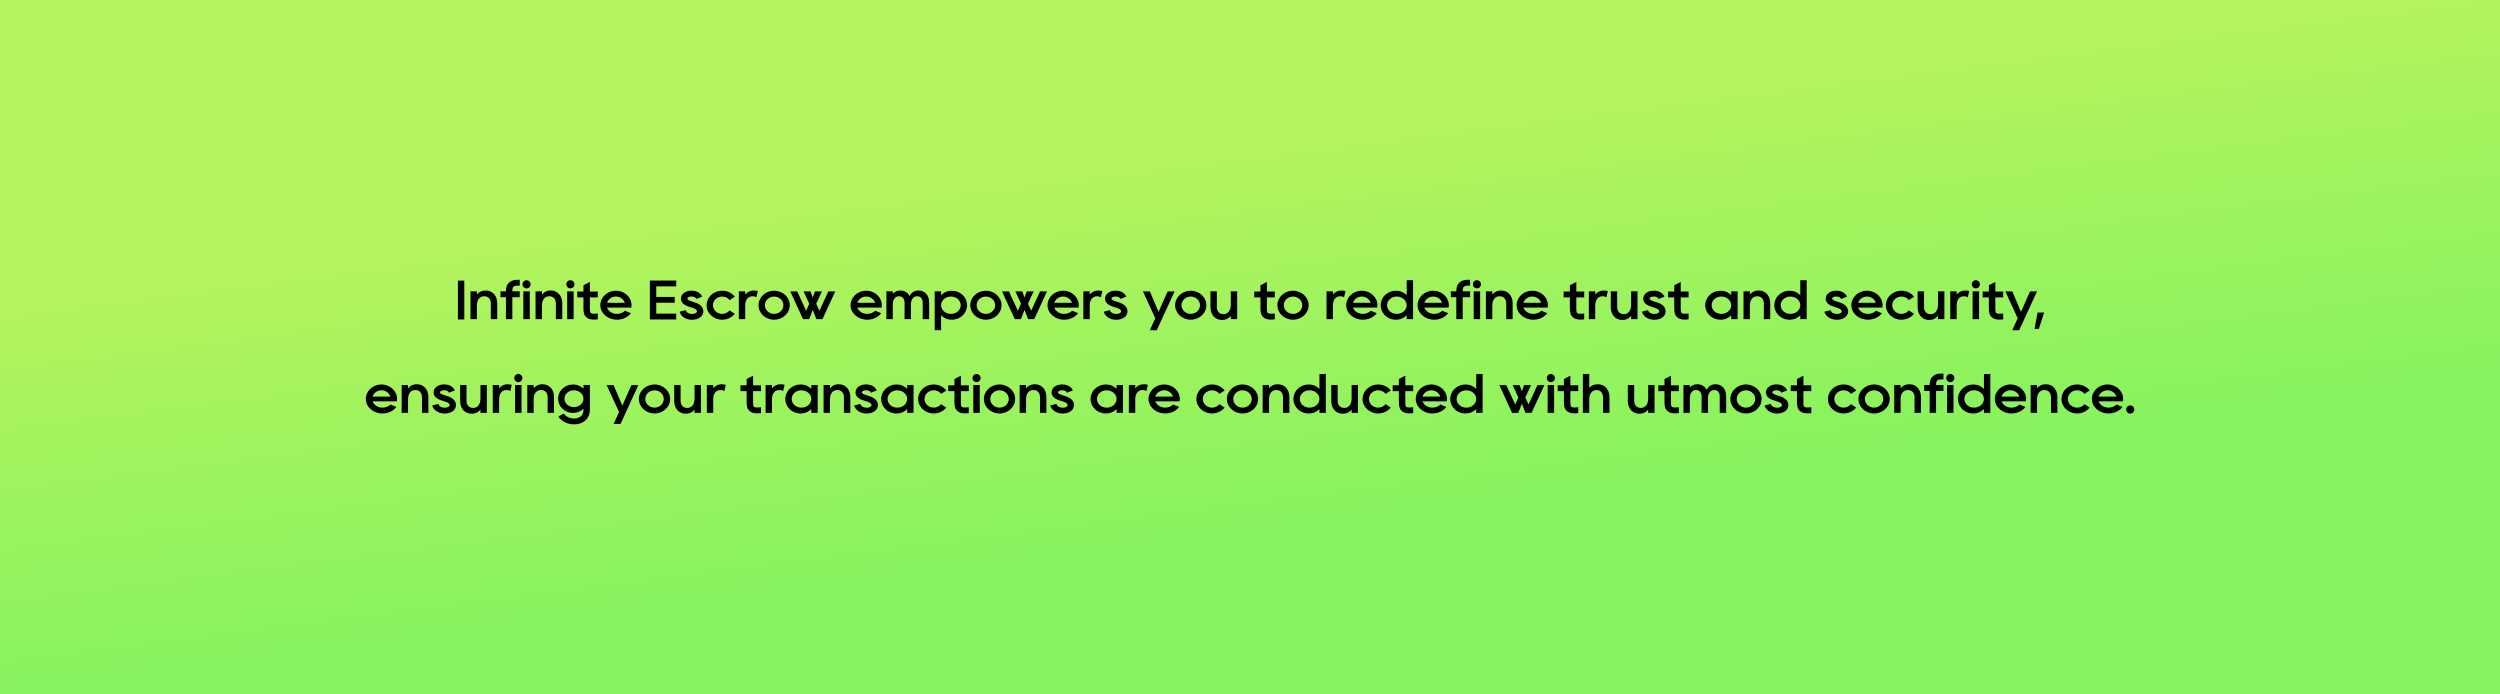 <svg width="1440" height="400" viewBox="0 0 1440 400" fill="none" xmlns="http://www.w3.org/2000/svg">
<rect width="1440" height="400" fill="url(#paint0_linear_1444_43498)"/>
<path d="M267.442 184H263.762V161.632H267.442V184ZM286.4 183.808H282.72V175.104V174.592C282.72 174.464 282.688 174.304 282.688 174.176C282.656 173.856 282.592 173.6 282.528 173.312C282.368 172.8 282.112 172.288 281.824 171.936C281.536 171.552 281.184 171.264 280.768 171.072C280.384 170.848 279.936 170.72 279.392 170.688C278.816 170.624 278.336 170.656 277.824 170.784C277.312 170.912 276.8 171.168 276.32 171.552C275.872 171.936 275.488 172.512 275.2 173.12C274.944 173.728 274.784 174.4 274.752 175.104C274.72 175.296 274.688 175.52 274.688 175.712V183.808H271.008V167.808H274.688V169.728C275.104 169.152 275.648 168.608 276.32 168.224C277.248 167.68 278.336 167.392 279.392 167.328C279.904 167.328 280.448 167.36 280.992 167.424C281.536 167.52 282.08 167.712 282.592 167.936C283.104 168.16 283.552 168.48 283.968 168.832C284.384 169.184 284.736 169.568 285.024 169.984C285.632 170.816 285.952 171.68 286.176 172.576C286.272 173.024 286.336 173.472 286.368 173.888C286.368 174.112 286.4 174.304 286.4 174.528V175.104V183.808ZM295.94 165.056C295.652 165.28 295.108 165.696 295.108 167.488V167.808H299.364V171.168H295.108V183.808H291.428V171.168H288.26V167.808H291.428V167.488C291.428 165.216 292.068 163.648 293.508 162.528C295.204 161.184 297.316 161.088 299.364 161.184V164.544C297.668 164.48 296.612 164.544 295.94 165.056ZM305.157 183.808H301.445V167.808H305.157V183.808ZM303.301 166.112C301.989 166.112 300.965 165.056 300.965 163.776C300.965 162.464 301.989 161.408 303.301 161.408C304.613 161.408 305.637 162.464 305.637 163.776C305.637 165.056 304.613 166.112 303.301 166.112ZM323.869 183.808H320.189V175.104V174.592C320.189 174.464 320.157 174.304 320.157 174.176C320.125 173.856 320.061 173.6 319.997 173.312C319.837 172.8 319.581 172.288 319.293 171.936C319.005 171.552 318.653 171.264 318.237 171.072C317.853 170.848 317.405 170.72 316.861 170.688C316.285 170.624 315.805 170.656 315.293 170.784C314.781 170.912 314.269 171.168 313.789 171.552C313.341 171.936 312.957 172.512 312.669 173.12C312.413 173.728 312.253 174.4 312.221 175.104C312.189 175.296 312.157 175.52 312.157 175.712V183.808H308.477V167.808H312.157V169.728C312.573 169.152 313.117 168.608 313.789 168.224C314.717 167.68 315.805 167.392 316.861 167.328C317.373 167.328 317.917 167.36 318.461 167.424C319.005 167.52 319.549 167.712 320.061 167.936C320.573 168.16 321.021 168.48 321.437 168.832C321.853 169.184 322.205 169.568 322.493 169.984C323.101 170.816 323.421 171.68 323.645 172.576C323.741 173.024 323.805 173.472 323.837 173.888C323.837 174.112 323.869 174.304 323.869 174.528V175.104V183.808ZM330.407 183.808H326.695V167.808H330.407V183.808ZM328.551 166.112C327.239 166.112 326.215 165.056 326.215 163.776C326.215 162.464 327.239 161.408 328.551 161.408C329.863 161.408 330.887 162.464 330.887 163.776C330.887 165.056 329.863 166.112 328.551 166.112ZM344.319 171.296H339.775V177.824C339.775 179.84 340.095 180.224 340.447 180.416C341.119 180.864 342.943 180.736 344.319 180.576V183.968C343.615 184.032 342.911 184.096 342.207 184.096C340.735 184.096 339.359 183.872 338.303 183.168C336.351 181.888 336.062 179.84 336.062 177.824V171.296H332.479V167.936H336.062V164.32L339.775 162.4V167.936H344.319V171.296ZM363.018 177.184H349.674C350.41 179.264 352.682 180.8 355.37 180.8C357.194 180.8 358.89 180.096 359.978 178.976L363.402 180.416C361.642 182.72 358.666 184.16 355.37 184.16C350.09 184.16 345.77 180.416 345.77 175.808C345.77 171.2 349.802 167.456 354.762 167.456C359.754 167.456 363.786 171.2 363.786 175.808C363.786 176.288 363.754 176.736 363.658 177.184H363.018ZM349.674 174.432H359.882C359.242 172.352 357.194 170.816 354.762 170.816C352.362 170.816 350.314 172.352 349.674 174.432ZM389.494 164.96H378.006V171.04H388.63V174.368H378.006V180.64H389.494V184H378.006H374.326V161.6H389.494V164.96ZM399.392 173.92C401.216 174.464 404.992 175.648 405.12 179.2C405.152 180.48 404.64 181.632 403.648 182.528C402.432 183.616 400.64 184.192 398.656 184.192C398.528 184.192 398.4 184.192 398.24 184.192C394.912 184.064 392.224 182.24 391.424 179.552L394.976 178.656C395.424 180.192 397.056 180.8 398.432 180.832C399.488 180.896 400.512 180.608 401.056 180.128C401.312 179.904 401.44 179.616 401.44 179.296C401.408 178.272 400.256 177.728 398.208 177.088C397.92 177.024 397.664 176.928 397.44 176.864C397.344 176.832 397.216 176.768 397.088 176.736C395.68 176.288 391.936 175.072 392.224 171.776C392.448 168.768 395.52 167.424 398.24 167.424C401.216 167.424 403.456 168.64 404.48 170.88L401.088 172.192C400.8 171.584 400.192 170.784 398.24 170.784C398.208 170.784 396 170.816 395.904 172.032C395.84 172.672 397.024 173.152 398.336 173.568C398.496 173.632 398.656 173.664 398.752 173.728C398.944 173.792 399.136 173.856 399.392 173.92ZM415.982 180.8C417.678 180.8 419.246 180.064 420.238 178.784L423.246 180.768C421.55 182.88 418.83 184.16 415.982 184.16C410.99 184.16 406.958 180.384 406.99 175.776C406.99 173.568 407.918 171.488 409.614 169.888C411.31 168.32 413.582 167.456 415.982 167.456C416.014 167.456 416.014 167.456 416.014 167.456C418.894 167.456 421.614 168.768 423.278 170.912L420.27 172.864C419.278 171.552 417.71 170.816 416.014 170.816H415.982C414.574 170.816 413.262 171.328 412.238 172.256C411.246 173.184 410.67 174.464 410.67 175.808C410.67 178.56 413.038 180.8 415.982 180.8ZM435.554 167.424C435.874 167.488 436.194 167.584 436.514 167.68L435.682 171.264C435.554 171.2 435.458 171.136 435.33 171.072C434.946 170.848 434.498 170.72 433.954 170.688C433.378 170.624 432.898 170.656 432.386 170.784C431.874 170.912 431.362 171.136 430.882 171.552C430.434 171.936 430.05 172.512 429.762 173.12C429.506 173.728 429.346 174.4 429.314 175.104C429.282 175.296 429.25 175.52 429.25 175.712V183.808H425.57V167.808H429.25V169.728C429.666 169.152 430.21 168.608 430.914 168.224C431.81 167.68 432.898 167.392 433.954 167.328C434.466 167.328 435.01 167.36 435.554 167.424ZM445.888 167.456C450.88 167.456 454.912 171.2 454.912 175.808C454.912 180.416 450.88 184.16 445.888 184.16C440.928 184.16 436.896 180.416 436.896 175.808C436.896 171.2 440.928 167.456 445.888 167.456ZM445.888 180.8C448.832 180.8 451.232 178.56 451.232 175.808C451.232 173.056 448.832 170.816 445.888 170.816C442.976 170.816 440.576 173.056 440.576 175.808C440.576 178.56 442.976 180.8 445.888 180.8ZM477.113 167.84H481.113L473.753 183.808H470.233L468.153 178.528L466.073 183.808H462.521L455.193 167.84H459.193L464.313 178.976L466.137 174.944L462.873 167.84H466.873L468.153 171.392L469.433 167.84H473.433L470.137 174.944L471.993 178.976L477.113 167.84ZM507.175 177.184H493.831C494.567 179.264 496.839 180.8 499.527 180.8C501.351 180.8 503.047 180.096 504.135 178.976L507.559 180.416C505.799 182.72 502.823 184.16 499.527 184.16C494.247 184.16 489.927 180.416 489.927 175.808C489.927 171.2 493.959 167.456 498.919 167.456C503.911 167.456 507.943 171.2 507.943 175.808C507.943 176.288 507.911 176.736 507.815 177.184H507.175ZM493.831 174.432H504.039C503.399 172.352 501.351 170.816 498.919 170.816C496.519 170.816 494.471 172.352 493.831 174.432ZM535.178 183.808H531.466V175.264V174.208C531.466 173.92 531.466 173.632 531.402 173.376C531.37 173.088 531.274 172.832 531.21 172.608C531.114 172.352 530.986 172.128 530.858 171.936C530.602 171.552 530.314 171.264 529.962 171.072C529.802 170.976 529.61 170.88 529.418 170.816C529.226 170.752 529.002 170.688 528.746 170.688C528.266 170.624 527.818 170.624 527.338 170.752C526.89 170.88 526.378 171.168 525.962 171.584C525.546 172.032 525.194 172.608 525.002 173.216C524.874 173.536 524.81 173.888 524.778 174.208C524.746 174.496 524.714 174.752 524.682 175.04V175.264L524.714 183.808H521.002L521.034 175.264V174.208C521.002 173.92 521.002 173.632 520.938 173.376C520.906 173.088 520.842 172.832 520.746 172.608C520.65 172.352 520.522 172.128 520.394 171.936C520.138 171.552 519.85 171.264 519.498 171.072C519.338 170.976 519.178 170.88 518.954 170.816C518.762 170.752 518.538 170.688 518.314 170.688C517.802 170.624 517.354 170.624 516.874 170.752C516.426 170.88 515.914 171.168 515.498 171.584C515.082 172.032 514.73 172.608 514.538 173.216C514.41 173.536 514.346 173.888 514.314 174.208C514.282 174.464 514.282 174.688 514.25 174.944V183.808H510.57V167.808H514.25V169.312C514.506 168.96 514.858 168.64 515.242 168.352C515.69 168.064 516.17 167.808 516.714 167.616C517.226 167.456 517.77 167.36 518.314 167.328C518.826 167.328 519.402 167.36 519.946 167.456C520.522 167.584 521.066 167.776 521.546 168.064C522.57 168.608 523.338 169.44 523.786 170.304C523.85 170.432 523.914 170.528 523.978 170.656C524.266 169.824 524.842 168.96 525.706 168.352C526.154 168.032 526.634 167.808 527.178 167.616C527.69 167.456 528.234 167.36 528.778 167.328C529.29 167.328 529.866 167.36 530.41 167.456C530.986 167.584 531.53 167.776 532.01 168.064C533.034 168.608 533.802 169.44 534.25 170.304C534.506 170.72 534.666 171.168 534.794 171.616C534.954 172.064 535.05 172.48 535.082 172.928C535.146 173.376 535.178 173.792 535.178 174.208V175.264V183.808ZM554.512 169.92C556.144 171.488 557.072 173.664 557.04 175.808C557.072 177.952 556.144 180.128 554.512 181.696C553.68 182.496 552.688 183.136 551.568 183.552C550.448 183.968 549.232 184.192 548.048 184.16C546.832 184.128 545.648 183.872 544.592 183.392C543.632 182.944 542.768 182.336 542.064 181.6V190.208H538.384V167.808H542.064V170.016C542.768 169.312 543.632 168.672 544.592 168.224C545.648 167.744 546.832 167.488 548.048 167.456C549.232 167.456 550.448 167.648 551.568 168.064C552.688 168.512 553.68 169.152 554.512 169.92ZM551.792 179.296C552.784 178.4 553.36 177.12 553.36 175.808C553.36 174.496 552.784 173.216 551.792 172.32C550.8 171.392 549.456 170.88 548.048 170.816C547.344 170.784 546.64 170.88 545.936 171.072C545.264 171.264 544.592 171.616 543.984 172.064C542.832 172.928 542.064 174.336 542.064 175.808C542.064 177.28 542.832 178.688 544.016 179.584C544.592 180.032 545.264 180.352 545.936 180.544C546.64 180.736 547.344 180.832 548.048 180.8C549.456 180.736 550.8 180.224 551.792 179.296ZM567.857 167.456C572.849 167.456 576.881 171.2 576.881 175.808C576.881 180.416 572.849 184.16 567.857 184.16C562.897 184.16 558.865 180.416 558.865 175.808C558.865 171.2 562.897 167.456 567.857 167.456ZM567.857 180.8C570.801 180.8 573.201 178.56 573.201 175.808C573.201 173.056 570.801 170.816 567.857 170.816C564.945 170.816 562.545 173.056 562.545 175.808C562.545 178.56 564.945 180.8 567.857 180.8ZM599.082 167.84H603.082L595.722 183.808H592.202L590.122 178.528L588.042 183.808H584.49L577.162 167.84H581.161L586.282 178.976L588.106 174.944L584.842 167.84H588.842L590.122 171.392L591.402 167.84H595.402L592.106 174.944L593.962 178.976L599.082 167.84ZM620.612 177.184H607.268C608.004 179.264 610.276 180.8 612.964 180.8C614.788 180.8 616.484 180.096 617.572 178.976L620.996 180.416C619.236 182.72 616.26 184.16 612.964 184.16C607.684 184.16 603.364 180.416 603.364 175.808C603.364 171.2 607.396 167.456 612.356 167.456C617.348 167.456 621.38 171.2 621.38 175.808C621.38 176.288 621.348 176.736 621.252 177.184H620.612ZM607.268 174.432H617.476C616.836 172.352 614.788 170.816 612.356 170.816C609.956 170.816 607.908 172.352 607.268 174.432ZM633.992 167.424C634.312 167.488 634.632 167.584 634.952 167.68L634.12 171.264C633.992 171.2 633.896 171.136 633.768 171.072C633.384 170.848 632.936 170.72 632.392 170.688C631.816 170.624 631.336 170.656 630.824 170.784C630.312 170.912 629.8 171.136 629.32 171.552C628.872 171.936 628.488 172.512 628.2 173.12C627.944 173.728 627.784 174.4 627.752 175.104C627.72 175.296 627.688 175.52 627.688 175.712V183.808H624.008V167.808H627.688V169.728C628.104 169.152 628.648 168.608 629.352 168.224C630.248 167.68 631.336 167.392 632.392 167.328C632.904 167.328 633.448 167.36 633.992 167.424ZM643.705 173.92C645.529 174.464 649.305 175.648 649.433 179.2C649.465 180.48 648.953 181.632 647.961 182.528C646.745 183.616 644.953 184.192 642.969 184.192C642.841 184.192 642.713 184.192 642.553 184.192C639.225 184.064 636.537 182.24 635.737 179.552L639.289 178.656C639.737 180.192 641.369 180.8 642.745 180.832C643.801 180.896 644.825 180.608 645.369 180.128C645.625 179.904 645.753 179.616 645.753 179.296C645.721 178.272 644.569 177.728 642.521 177.088C642.233 177.024 641.977 176.928 641.753 176.864C641.657 176.832 641.529 176.768 641.401 176.736C639.993 176.288 636.249 175.072 636.537 171.776C636.761 168.768 639.833 167.424 642.553 167.424C645.529 167.424 647.769 168.64 648.793 170.88L645.401 172.192C645.113 171.584 644.505 170.784 642.553 170.784C642.521 170.784 640.313 170.816 640.217 172.032C640.153 172.672 641.337 173.152 642.649 173.568C642.809 173.632 642.969 173.664 643.065 173.728C643.257 173.792 643.449 173.856 643.705 173.92ZM676.59 167.84L676.43 168.16L666.286 190.24H662.286L665.454 183.328L658.318 167.84H662.318L667.342 179.648L671.31 170.592L672.59 167.84H676.59ZM685.857 167.456C690.849 167.456 694.881 171.2 694.881 175.808C694.881 180.416 690.849 184.16 685.857 184.16C680.897 184.16 676.865 180.416 676.865 175.808C676.865 171.2 680.897 167.456 685.857 167.456ZM685.857 180.8C688.801 180.8 691.201 178.56 691.201 175.808C691.201 173.056 688.801 170.816 685.857 170.816C682.945 170.816 680.545 173.056 680.545 175.808C680.545 178.56 682.945 180.8 685.857 180.8ZM708.933 167.808H712.613V183.808H708.933V181.888C708.517 182.464 707.941 183.008 707.269 183.392C706.373 183.936 705.253 184.256 704.229 184.288C703.717 184.32 703.173 184.288 702.629 184.192C702.085 184.096 701.541 183.904 701.029 183.68C700.516 183.456 700.036 183.136 699.621 182.816C699.205 182.464 698.853 182.048 698.565 181.632C697.989 180.8 697.637 179.936 697.445 179.04C697.349 178.592 697.285 178.176 697.253 177.728C697.221 177.504 697.221 177.312 697.221 177.088V176.512V167.808H700.901V176.512V177.024C700.901 177.152 700.901 177.312 700.933 177.472C700.965 177.76 700.997 178.048 701.093 178.304C701.221 178.816 701.477 179.328 701.797 179.68C702.085 180.064 702.437 180.352 702.821 180.544C703.237 180.768 703.685 180.896 704.229 180.928C704.773 180.992 705.285 180.992 705.797 180.832C706.309 180.704 706.821 180.48 707.269 180.064C707.749 179.68 708.133 179.104 708.389 178.496C708.677 177.888 708.805 177.248 708.869 176.512C708.901 176.32 708.901 176.128 708.933 175.904V167.808ZM734.287 171.296H729.743V177.824C729.743 179.84 730.063 180.224 730.415 180.416C731.087 180.864 732.911 180.736 734.287 180.576V183.968C733.583 184.032 732.879 184.096 732.175 184.096C730.703 184.096 729.327 183.872 728.271 183.168C726.319 181.888 726.031 179.84 726.031 177.824V171.296H722.447V167.936H726.031V164.32L729.743 162.4V167.936H734.287V171.296ZM744.763 167.456C749.755 167.456 753.787 171.2 753.787 175.808C753.787 180.416 749.755 184.16 744.763 184.16C739.803 184.16 735.771 180.416 735.771 175.808C735.771 171.2 739.803 167.456 744.763 167.456ZM744.763 180.8C747.707 180.8 750.107 178.56 750.107 175.808C750.107 173.056 747.707 170.816 744.763 170.816C741.851 170.816 739.451 173.056 739.451 175.808C739.451 178.56 741.851 180.8 744.763 180.8ZM774.054 167.424C774.374 167.488 774.694 167.584 775.014 167.68L774.182 171.264C774.054 171.2 773.958 171.136 773.83 171.072C773.446 170.848 772.998 170.72 772.454 170.688C771.878 170.624 771.398 170.656 770.886 170.784C770.374 170.912 769.862 171.136 769.382 171.552C768.934 171.936 768.55 172.512 768.262 173.12C768.006 173.728 767.846 174.4 767.814 175.104C767.782 175.296 767.75 175.52 767.75 175.712V183.808H764.07V167.808H767.75V169.728C768.166 169.152 768.71 168.608 769.414 168.224C770.31 167.68 771.398 167.392 772.454 167.328C772.966 167.328 773.51 167.36 774.054 167.424ZM792.643 177.184H779.299C780.035 179.264 782.307 180.8 784.995 180.8C786.819 180.8 788.515 180.096 789.603 178.976L793.027 180.416C791.267 182.72 788.291 184.16 784.995 184.16C779.715 184.16 775.395 180.416 775.395 175.808C775.395 171.2 779.427 167.456 784.387 167.456C789.379 167.456 793.411 171.2 793.411 175.808C793.411 176.288 793.379 176.736 793.283 177.184H792.643ZM779.299 174.432H789.507C788.867 172.352 786.819 170.816 784.387 170.816C781.987 170.816 779.939 172.352 779.299 174.432ZM810.247 161.408H813.927V183.808H810.247V181.6C809.543 182.336 808.679 182.944 807.719 183.392C806.663 183.872 805.479 184.128 804.263 184.16C803.079 184.192 801.863 184 800.743 183.552C799.623 183.136 798.631 182.496 797.799 181.696C796.167 180.128 795.239 177.952 795.271 175.808C795.239 173.664 796.167 171.488 797.799 169.92C798.631 169.152 799.623 168.512 800.743 168.064C801.863 167.648 803.079 167.456 804.263 167.456C805.479 167.488 806.663 167.744 807.719 168.224C808.679 168.672 809.543 169.312 810.247 170.016V161.408ZM808.295 179.584C809.479 178.688 810.247 177.28 810.247 175.808C810.247 174.336 809.479 172.928 808.295 172.064C807.719 171.616 807.047 171.264 806.375 171.072C805.671 170.88 804.967 170.784 804.263 170.816C802.855 170.88 801.511 171.392 800.519 172.32C799.527 173.216 798.951 174.496 798.951 175.808C798.951 177.12 799.527 178.4 800.519 179.296C801.511 180.224 802.855 180.736 804.263 180.8C804.967 180.832 805.671 180.736 806.375 180.544C807.047 180.352 807.719 180.032 808.295 179.584ZM833.768 177.184H820.424C821.16 179.264 823.432 180.8 826.12 180.8C827.944 180.8 829.64 180.096 830.728 178.976L834.152 180.416C832.392 182.72 829.416 184.16 826.12 184.16C820.84 184.16 816.52 180.416 816.52 175.808C816.52 171.2 820.552 167.456 825.512 167.456C830.504 167.456 834.536 171.2 834.536 175.808C834.536 176.288 834.504 176.736 834.408 177.184H833.768ZM820.424 174.432H830.632C829.992 172.352 827.944 170.816 825.512 170.816C823.112 170.816 821.064 172.352 820.424 174.432ZM843.346 165.056C843.058 165.28 842.514 165.696 842.514 167.488V167.808H846.77V171.168H842.514V183.808H838.834V171.168H835.666V167.808H838.834V167.488C838.834 165.216 839.474 163.648 840.914 162.528C842.61 161.184 844.722 161.088 846.77 161.184V164.544C845.074 164.48 844.018 164.544 843.346 165.056ZM852.563 183.808H848.851V167.808H852.563V183.808ZM850.707 166.112C849.395 166.112 848.371 165.056 848.371 163.776C848.371 162.464 849.395 161.408 850.707 161.408C852.019 161.408 853.043 162.464 853.043 163.776C853.043 165.056 852.019 166.112 850.707 166.112ZM871.275 183.808H867.595V175.104V174.592C867.595 174.464 867.563 174.304 867.563 174.176C867.531 173.856 867.467 173.6 867.403 173.312C867.243 172.8 866.987 172.288 866.699 171.936C866.411 171.552 866.059 171.264 865.643 171.072C865.259 170.848 864.811 170.72 864.267 170.688C863.691 170.624 863.211 170.656 862.699 170.784C862.187 170.912 861.675 171.168 861.195 171.552C860.747 171.936 860.363 172.512 860.075 173.12C859.819 173.728 859.659 174.4 859.627 175.104C859.595 175.296 859.563 175.52 859.563 175.712V183.808H855.883V167.808H859.563V169.728C859.979 169.152 860.523 168.608 861.195 168.224C862.123 167.68 863.211 167.392 864.267 167.328C864.779 167.328 865.323 167.36 865.867 167.424C866.411 167.52 866.955 167.712 867.467 167.936C867.979 168.16 868.427 168.48 868.843 168.832C869.259 169.184 869.611 169.568 869.899 169.984C870.507 170.816 870.827 171.68 871.051 172.576C871.147 173.024 871.211 173.472 871.243 173.888C871.243 174.112 871.275 174.304 871.275 174.528V175.104V183.808ZM890.831 177.184H877.487C878.223 179.264 880.495 180.8 883.183 180.8C885.007 180.8 886.703 180.096 887.791 178.976L891.215 180.416C889.455 182.72 886.479 184.16 883.183 184.16C877.903 184.16 873.583 180.416 873.583 175.808C873.583 171.2 877.615 167.456 882.575 167.456C887.567 167.456 891.599 171.2 891.599 175.808C891.599 176.288 891.567 176.736 891.471 177.184H890.831ZM877.487 174.432H887.695C887.055 172.352 885.007 170.816 882.575 170.816C880.175 170.816 878.127 172.352 877.487 174.432ZM912.506 171.296H907.962V177.824C907.962 179.84 908.282 180.224 908.634 180.416C909.306 180.864 911.13 180.736 912.506 180.576V183.968C911.802 184.032 911.098 184.096 910.394 184.096C908.922 184.096 907.546 183.872 906.49 183.168C904.538 181.888 904.25 179.84 904.25 177.824V171.296H900.666V167.936H904.25V164.32L907.962 162.4V167.936H912.506V171.296ZM925.148 167.424C925.468 167.488 925.788 167.584 926.108 167.68L925.276 171.264C925.148 171.2 925.052 171.136 924.924 171.072C924.54 170.848 924.092 170.72 923.548 170.688C922.972 170.624 922.492 170.656 921.98 170.784C921.468 170.912 920.956 171.136 920.476 171.552C920.028 171.936 919.644 172.512 919.356 173.12C919.1 173.728 918.94 174.4 918.908 175.104C918.876 175.296 918.844 175.52 918.844 175.712V183.808H915.164V167.808H918.844V169.728C919.26 169.152 919.804 168.608 920.508 168.224C921.404 167.68 922.492 167.392 923.548 167.328C924.06 167.328 924.604 167.36 925.148 167.424ZM939.526 167.808H943.206V183.808H939.526V181.888C939.11 182.464 938.534 183.008 937.862 183.392C936.966 183.936 935.846 184.256 934.822 184.288C934.31 184.32 933.766 184.288 933.222 184.192C932.678 184.096 932.134 183.904 931.622 183.68C931.11 183.456 930.63 183.136 930.214 182.816C929.798 182.464 929.446 182.048 929.158 181.632C928.582 180.8 928.23 179.936 928.038 179.04C927.942 178.592 927.878 178.176 927.846 177.728C927.814 177.504 927.814 177.312 927.814 177.088V176.512V167.808H931.494V176.512V177.024C931.494 177.152 931.494 177.312 931.526 177.472C931.558 177.76 931.59 178.048 931.686 178.304C931.814 178.816 932.07 179.328 932.39 179.68C932.678 180.064 933.03 180.352 933.414 180.544C933.83 180.768 934.278 180.896 934.822 180.928C935.366 180.992 935.878 180.992 936.39 180.832C936.902 180.704 937.414 180.48 937.862 180.064C938.342 179.68 938.726 179.104 938.982 178.496C939.27 177.888 939.398 177.248 939.462 176.512C939.494 176.32 939.494 176.128 939.526 175.904V167.808ZM953.674 173.92C955.498 174.464 959.274 175.648 959.402 179.2C959.434 180.48 958.922 181.632 957.93 182.528C956.714 183.616 954.922 184.192 952.938 184.192C952.81 184.192 952.682 184.192 952.522 184.192C949.194 184.064 946.506 182.24 945.706 179.552L949.258 178.656C949.706 180.192 951.338 180.8 952.714 180.832C953.77 180.896 954.794 180.608 955.338 180.128C955.594 179.904 955.722 179.616 955.722 179.296C955.69 178.272 954.538 177.728 952.49 177.088C952.202 177.024 951.946 176.928 951.722 176.864C951.626 176.832 951.498 176.768 951.37 176.736C949.962 176.288 946.218 175.072 946.506 171.776C946.73 168.768 949.802 167.424 952.522 167.424C955.498 167.424 957.738 168.64 958.762 170.88L955.37 172.192C955.082 171.584 954.474 170.784 952.522 170.784C952.49 170.784 950.282 170.816 950.186 172.032C950.122 172.672 951.306 173.152 952.618 173.568C952.778 173.632 952.938 173.664 953.034 173.728C953.226 173.792 953.418 173.856 953.674 173.92ZM972.631 171.296H968.087V177.824C968.087 179.84 968.407 180.224 968.759 180.416C969.431 180.864 971.255 180.736 972.631 180.576V183.968C971.927 184.032 971.223 184.096 970.519 184.096C969.047 184.096 967.671 183.872 966.615 183.168C964.663 181.888 964.375 179.84 964.375 177.824V171.296H960.791V167.936H964.375V164.32L968.087 162.4V167.936H972.631V171.296ZM997.185 167.808H1000.86V183.808H997.185V181.6C996.481 182.336 995.617 182.944 994.657 183.392C993.601 183.872 992.417 184.128 991.201 184.16C990.017 184.192 988.801 183.968 987.681 183.552C986.561 183.136 985.569 182.496 984.737 181.696C983.105 180.128 982.177 177.952 982.209 175.808C982.177 173.664 983.105 171.488 984.737 169.92C985.569 169.152 986.561 168.512 987.681 168.064C988.801 167.648 990.017 167.456 991.201 167.456C992.417 167.488 993.601 167.744 994.657 168.224C995.617 168.672 996.481 169.312 997.185 170.016V167.808ZM995.233 179.584C996.417 178.688 997.185 177.28 997.185 175.808C997.185 174.336 996.417 172.928 995.233 172.064C994.657 171.616 993.985 171.264 993.313 171.072C992.609 170.88 991.905 170.784 991.201 170.816C989.793 170.88 988.449 171.392 987.457 172.32C986.465 173.216 985.889 174.496 985.889 175.808C985.889 177.12 986.465 178.4 987.457 179.296C988.449 180.224 989.793 180.736 991.201 180.8C991.905 180.832 992.609 180.736 993.313 180.544C993.985 180.352 994.657 180.032 995.233 179.584ZM1019.65 183.808H1015.97V175.104V174.592C1015.97 174.464 1015.94 174.304 1015.94 174.176C1015.91 173.856 1015.84 173.6 1015.78 173.312C1015.62 172.8 1015.36 172.288 1015.07 171.936C1014.79 171.552 1014.43 171.264 1014.02 171.072C1013.63 170.848 1013.19 170.72 1012.64 170.688C1012.07 170.624 1011.59 170.656 1011.07 170.784C1010.56 170.912 1010.05 171.168 1009.57 171.552C1009.12 171.936 1008.74 172.512 1008.45 173.12C1008.19 173.728 1008.03 174.4 1008 175.104C1007.97 175.296 1007.94 175.52 1007.94 175.712V183.808H1004.26V167.808H1007.94V169.728C1008.35 169.152 1008.9 168.608 1009.57 168.224C1010.5 167.68 1011.59 167.392 1012.64 167.328C1013.15 167.328 1013.7 167.36 1014.24 167.424C1014.79 167.52 1015.33 167.712 1015.84 167.936C1016.35 168.16 1016.8 168.48 1017.22 168.832C1017.63 169.184 1017.99 169.568 1018.27 169.984C1018.88 170.816 1019.2 171.68 1019.43 172.576C1019.52 173.024 1019.59 173.472 1019.62 173.888C1019.62 174.112 1019.65 174.304 1019.65 174.528V175.104V183.808ZM1036.97 161.408H1040.65V183.808H1036.97V181.6C1036.26 182.336 1035.4 182.944 1034.44 183.392C1033.38 183.872 1032.2 184.128 1030.98 184.16C1029.8 184.192 1028.58 184 1027.46 183.552C1026.34 183.136 1025.35 182.496 1024.52 181.696C1022.89 180.128 1021.96 177.952 1021.99 175.808C1021.96 173.664 1022.89 171.488 1024.52 169.92C1025.35 169.152 1026.34 168.512 1027.46 168.064C1028.58 167.648 1029.8 167.456 1030.98 167.456C1032.2 167.488 1033.38 167.744 1034.44 168.224C1035.4 168.672 1036.26 169.312 1036.97 170.016V161.408ZM1035.01 179.584C1036.2 178.688 1036.97 177.28 1036.97 175.808C1036.97 174.336 1036.2 172.928 1035.01 172.064C1034.44 171.616 1033.77 171.264 1033.09 171.072C1032.39 170.88 1031.69 170.784 1030.98 170.816C1029.57 170.88 1028.23 171.392 1027.24 172.32C1026.25 173.216 1025.67 174.496 1025.67 175.808C1025.67 177.12 1026.25 178.4 1027.24 179.296C1028.23 180.224 1029.57 180.736 1030.98 180.8C1031.69 180.832 1032.39 180.736 1033.09 180.544C1033.77 180.352 1034.44 180.032 1035.01 179.584ZM1058.8 173.92C1060.62 174.464 1064.4 175.648 1064.53 179.2C1064.56 180.48 1064.05 181.632 1063.05 182.528C1061.84 183.616 1060.05 184.192 1058.06 184.192C1057.93 184.192 1057.81 184.192 1057.65 184.192C1054.32 184.064 1051.63 182.24 1050.83 179.552L1054.38 178.656C1054.83 180.192 1056.46 180.8 1057.84 180.832C1058.89 180.896 1059.92 180.608 1060.46 180.128C1060.72 179.904 1060.85 179.616 1060.85 179.296C1060.81 178.272 1059.66 177.728 1057.61 177.088C1057.33 177.024 1057.07 176.928 1056.85 176.864C1056.75 176.832 1056.62 176.768 1056.49 176.736C1055.09 176.288 1051.34 175.072 1051.63 171.776C1051.85 168.768 1054.93 167.424 1057.65 167.424C1060.62 167.424 1062.86 168.64 1063.89 170.88L1060.49 172.192C1060.21 171.584 1059.6 170.784 1057.65 170.784C1057.61 170.784 1055.41 170.816 1055.31 172.032C1055.25 172.672 1056.43 173.152 1057.74 173.568C1057.9 173.632 1058.06 173.664 1058.16 173.728C1058.35 173.792 1058.54 173.856 1058.8 173.92ZM1083.61 177.184H1070.27C1071 179.264 1073.28 180.8 1075.96 180.8C1077.79 180.8 1079.48 180.096 1080.57 178.976L1084 180.416C1082.24 182.72 1079.26 184.16 1075.96 184.16C1070.68 184.16 1066.36 180.416 1066.36 175.808C1066.36 171.2 1070.4 167.456 1075.36 167.456C1080.35 167.456 1084.38 171.2 1084.38 175.808C1084.38 176.288 1084.35 176.736 1084.25 177.184H1083.61ZM1070.27 174.432H1080.48C1079.84 172.352 1077.79 170.816 1075.36 170.816C1072.96 170.816 1070.91 172.352 1070.27 174.432ZM1095.23 180.8C1096.93 180.8 1098.5 180.064 1099.49 178.784L1102.5 180.768C1100.8 182.88 1098.08 184.16 1095.23 184.16C1090.24 184.16 1086.21 180.384 1086.24 175.776C1086.24 173.568 1087.17 171.488 1088.86 169.888C1090.56 168.32 1092.83 167.456 1095.23 167.456C1095.26 167.456 1095.26 167.456 1095.26 167.456C1098.14 167.456 1100.86 168.768 1102.53 170.912L1099.52 172.864C1098.53 171.552 1096.96 170.816 1095.26 170.816H1095.23C1093.82 170.816 1092.51 171.328 1091.49 172.256C1090.5 173.184 1089.92 174.464 1089.92 175.808C1089.92 178.56 1092.29 180.8 1095.23 180.8ZM1116.28 167.808H1119.96V183.808H1116.28V181.888C1115.86 182.464 1115.28 183.008 1114.61 183.392C1113.72 183.936 1112.6 184.256 1111.57 184.288C1111.06 184.32 1110.52 184.288 1109.97 184.192C1109.43 184.096 1108.88 183.904 1108.37 183.68C1107.86 183.456 1107.38 183.136 1106.96 182.816C1106.55 182.464 1106.2 182.048 1105.91 181.632C1105.33 180.8 1104.98 179.936 1104.79 179.04C1104.69 178.592 1104.63 178.176 1104.6 177.728C1104.56 177.504 1104.56 177.312 1104.56 177.088V176.512V167.808H1108.24V176.512V177.024C1108.24 177.152 1108.24 177.312 1108.28 177.472C1108.31 177.76 1108.34 178.048 1108.44 178.304C1108.56 178.816 1108.82 179.328 1109.14 179.68C1109.43 180.064 1109.78 180.352 1110.16 180.544C1110.58 180.768 1111.03 180.896 1111.57 180.928C1112.12 180.992 1112.63 180.992 1113.14 180.832C1113.65 180.704 1114.16 180.48 1114.61 180.064C1115.09 179.68 1115.48 179.104 1115.73 178.496C1116.02 177.888 1116.15 177.248 1116.21 176.512C1116.24 176.32 1116.24 176.128 1116.28 175.904V167.808ZM1133.34 167.424C1133.66 167.488 1133.98 167.584 1134.3 167.68L1133.46 171.264C1133.34 171.2 1133.24 171.136 1133.11 171.072C1132.73 170.848 1132.28 170.72 1131.74 170.688C1131.16 170.624 1130.68 170.656 1130.17 170.784C1129.66 170.912 1129.14 171.136 1128.66 171.552C1128.22 171.936 1127.83 172.512 1127.54 173.12C1127.29 173.728 1127.13 174.4 1127.1 175.104C1127.06 175.296 1127.03 175.52 1127.03 175.712V183.808H1123.35V167.808H1127.03V169.728C1127.45 169.152 1127.99 168.608 1128.7 168.224C1129.59 167.68 1130.68 167.392 1131.74 167.328C1132.25 167.328 1132.79 167.36 1133.34 167.424ZM1139.94 183.808H1136.23V167.808H1139.94V183.808ZM1138.08 166.112C1136.77 166.112 1135.75 165.056 1135.75 163.776C1135.75 162.464 1136.77 161.408 1138.08 161.408C1139.39 161.408 1140.42 162.464 1140.42 163.776C1140.42 165.056 1139.39 166.112 1138.08 166.112ZM1153.85 171.296H1149.31V177.824C1149.31 179.84 1149.63 180.224 1149.98 180.416C1150.65 180.864 1152.47 180.736 1153.85 180.576V183.968C1153.15 184.032 1152.44 184.096 1151.74 184.096C1150.27 184.096 1148.89 183.872 1147.83 183.168C1145.88 181.888 1145.59 179.84 1145.59 177.824V171.296H1142.01V167.936H1145.59V164.32L1149.31 162.4V167.936H1153.85V171.296ZM1173.34 167.84L1173.18 168.16L1163.04 190.24H1159.04L1162.2 183.328L1155.07 167.84H1159.07L1164.09 179.648L1168.06 170.592L1169.34 167.84H1173.34ZM1173.66 180.032H1177.4L1174.4 189.44H1171.87L1173.66 180.032ZM227.956 231.184H214.612C215.348 233.264 217.62 234.8 220.308 234.8C222.132 234.8 223.828 234.096 224.916 232.976L228.34 234.416C226.58 236.72 223.604 238.16 220.308 238.16C215.028 238.16 210.708 234.416 210.708 229.808C210.708 225.2 214.74 221.456 219.7 221.456C224.692 221.456 228.724 225.2 228.724 229.808C228.724 230.288 228.692 230.736 228.596 231.184H227.956ZM214.612 228.432H224.82C224.18 226.352 222.132 224.816 219.7 224.816C217.3 224.816 215.252 226.352 214.612 228.432ZM246.744 237.808H243.064V229.104V228.592C243.064 228.464 243.032 228.304 243.032 228.176C243 227.856 242.936 227.6 242.872 227.312C242.712 226.8 242.456 226.288 242.168 225.936C241.88 225.552 241.528 225.264 241.112 225.072C240.728 224.848 240.28 224.72 239.736 224.688C239.16 224.624 238.68 224.656 238.168 224.784C237.656 224.912 237.144 225.168 236.664 225.552C236.216 225.936 235.832 226.512 235.544 227.12C235.288 227.728 235.128 228.4 235.096 229.104C235.064 229.296 235.032 229.52 235.032 229.712V237.808H231.352V221.808H235.032V223.728C235.448 223.152 235.992 222.608 236.664 222.224C237.592 221.68 238.68 221.392 239.736 221.328C240.248 221.328 240.792 221.36 241.336 221.424C241.88 221.52 242.424 221.712 242.936 221.936C243.448 222.16 243.896 222.48 244.312 222.832C244.728 223.184 245.08 223.568 245.368 223.984C245.976 224.816 246.296 225.68 246.52 226.576C246.616 227.024 246.68 227.472 246.712 227.888C246.712 228.112 246.744 228.304 246.744 228.528V229.104V237.808ZM256.924 227.92C258.748 228.464 262.524 229.648 262.652 233.2C262.684 234.48 262.172 235.632 261.18 236.528C259.964 237.616 258.172 238.192 256.188 238.192C256.06 238.192 255.932 238.192 255.772 238.192C252.444 238.064 249.756 236.24 248.956 233.552L252.508 232.656C252.956 234.192 254.588 234.8 255.964 234.832C257.02 234.896 258.044 234.608 258.588 234.128C258.844 233.904 258.972 233.616 258.972 233.296C258.94 232.272 257.788 231.728 255.74 231.088C255.452 231.024 255.196 230.928 254.972 230.864C254.876 230.832 254.748 230.768 254.62 230.736C253.212 230.288 249.468 229.072 249.756 225.776C249.98 222.768 253.052 221.424 255.772 221.424C258.748 221.424 260.988 222.64 262.012 224.88L258.62 226.192C258.332 225.584 257.724 224.784 255.772 224.784C255.74 224.784 253.532 224.816 253.436 226.032C253.372 226.672 254.556 227.152 255.868 227.568C256.028 227.632 256.188 227.664 256.284 227.728C256.476 227.792 256.668 227.856 256.924 227.92ZM276.745 221.808H280.425V237.808H276.745V235.888C276.329 236.464 275.753 237.008 275.081 237.392C274.185 237.936 273.065 238.256 272.041 238.288C271.529 238.32 270.985 238.288 270.441 238.192C269.897 238.096 269.353 237.904 268.841 237.68C268.329 237.456 267.849 237.136 267.433 236.816C267.017 236.464 266.665 236.048 266.377 235.632C265.801 234.8 265.449 233.936 265.257 233.04C265.161 232.592 265.097 232.176 265.065 231.728C265.033 231.504 265.033 231.312 265.033 231.088V230.512V221.808H268.713V230.512V231.024C268.713 231.152 268.713 231.312 268.745 231.472C268.777 231.76 268.809 232.048 268.905 232.304C269.033 232.816 269.289 233.328 269.609 233.68C269.897 234.064 270.249 234.352 270.633 234.544C271.049 234.768 271.497 234.896 272.041 234.928C272.585 234.992 273.097 234.992 273.609 234.832C274.121 234.704 274.633 234.48 275.081 234.064C275.561 233.68 275.945 233.104 276.201 232.496C276.489 231.888 276.617 231.248 276.681 230.512C276.713 230.32 276.713 230.128 276.745 229.904V221.808ZM293.804 221.424C294.124 221.488 294.444 221.584 294.764 221.68L293.932 225.264C293.804 225.2 293.708 225.136 293.58 225.072C293.196 224.848 292.748 224.72 292.204 224.688C291.628 224.624 291.148 224.656 290.636 224.784C290.124 224.912 289.612 225.136 289.132 225.552C288.684 225.936 288.3 226.512 288.012 227.12C287.756 227.728 287.596 228.4 287.564 229.104C287.532 229.296 287.5 229.52 287.5 229.712V237.808H283.82V221.808H287.5V223.728C287.916 223.152 288.46 222.608 289.164 222.224C290.06 221.68 291.148 221.392 292.204 221.328C292.716 221.328 293.26 221.36 293.804 221.424ZM300.407 237.808H296.695V221.808H300.407V237.808ZM298.551 220.112C297.239 220.112 296.215 219.056 296.215 217.776C296.215 216.464 297.239 215.408 298.551 215.408C299.863 215.408 300.887 216.464 300.887 217.776C300.887 219.056 299.863 220.112 298.551 220.112ZM319.119 237.808H315.439V229.104V228.592C315.439 228.464 315.407 228.304 315.407 228.176C315.375 227.856 315.311 227.6 315.247 227.312C315.087 226.8 314.831 226.288 314.543 225.936C314.255 225.552 313.903 225.264 313.487 225.072C313.103 224.848 312.655 224.72 312.111 224.688C311.535 224.624 311.055 224.656 310.543 224.784C310.031 224.912 309.519 225.168 309.039 225.552C308.591 225.936 308.207 226.512 307.919 227.12C307.663 227.728 307.503 228.4 307.471 229.104C307.439 229.296 307.407 229.52 307.407 229.712V237.808H303.727V221.808H307.407V223.728C307.823 223.152 308.367 222.608 309.039 222.224C309.967 221.68 311.055 221.392 312.111 221.328C312.623 221.328 313.167 221.36 313.711 221.424C314.255 221.52 314.799 221.712 315.311 221.936C315.823 222.16 316.271 222.48 316.687 222.832C317.103 223.184 317.455 223.568 317.743 223.984C318.351 224.816 318.671 225.68 318.895 226.576C318.991 227.024 319.055 227.472 319.087 227.888C319.087 228.112 319.119 228.304 319.119 228.528V229.104V237.808ZM336.083 221.808H339.795V235.76C339.795 240.4 337.139 243.536 332.499 244.304C331.859 244.4 331.219 244.432 330.611 244.432C326.931 244.432 323.379 242.704 321.555 239.888L324.755 238.192C326.067 240.272 329.075 241.456 331.827 240.976C334.675 240.528 336.083 238.768 336.083 235.76V235.376C335.411 236.08 334.611 236.656 333.651 237.072C332.627 237.552 331.475 237.808 330.291 237.84C329.107 237.872 327.923 237.68 326.835 237.264C325.747 236.816 324.755 236.208 323.955 235.44C322.323 233.872 321.427 231.76 321.459 229.648C321.427 227.536 322.323 225.424 323.955 223.888C324.755 223.12 325.747 222.48 326.835 222.064C327.923 221.648 329.107 221.456 330.291 221.456C331.443 221.488 332.627 221.744 333.651 222.224C334.611 222.64 335.411 223.248 336.083 223.92V221.808ZM334.195 233.296C335.347 232.432 336.083 231.088 336.083 229.648C336.083 228.24 335.347 226.864 334.195 226C333.651 225.552 332.979 225.264 332.307 225.072C331.667 224.88 330.963 224.784 330.291 224.816C328.915 224.88 327.635 225.36 326.675 226.256C325.683 227.152 325.139 228.368 325.139 229.648C325.139 230.928 325.715 232.144 326.675 233.04C327.635 233.936 328.915 234.416 330.291 234.48C330.963 234.512 331.667 234.416 332.307 234.224C332.979 234.032 333.651 233.744 334.195 233.296ZM367.715 221.84L367.555 222.16L357.411 244.24H353.411L356.579 237.328L349.443 221.84H353.443L358.467 233.648L362.435 224.592L363.715 221.84H367.715ZM376.982 221.456C381.974 221.456 386.006 225.2 386.006 229.808C386.006 234.416 381.974 238.16 376.982 238.16C372.022 238.16 367.99 234.416 367.99 229.808C367.99 225.2 372.022 221.456 376.982 221.456ZM376.982 234.8C379.926 234.8 382.326 232.56 382.326 229.808C382.326 227.056 379.926 224.816 376.982 224.816C374.07 224.816 371.67 227.056 371.67 229.808C371.67 232.56 374.07 234.8 376.982 234.8ZM400.058 221.808H403.738V237.808H400.058V235.888C399.642 236.464 399.066 237.008 398.394 237.392C397.498 237.936 396.378 238.256 395.354 238.288C394.842 238.32 394.298 238.288 393.754 238.192C393.21 238.096 392.666 237.904 392.154 237.68C391.641 237.456 391.161 237.136 390.746 236.816C390.33 236.464 389.978 236.048 389.69 235.632C389.114 234.8 388.762 233.936 388.57 233.04C388.474 232.592 388.41 232.176 388.378 231.728C388.346 231.504 388.346 231.312 388.346 231.088V230.512V221.808H392.026V230.512V231.024C392.026 231.152 392.026 231.312 392.058 231.472C392.09 231.76 392.122 232.048 392.218 232.304C392.346 232.816 392.602 233.328 392.922 233.68C393.21 234.064 393.562 234.352 393.946 234.544C394.362 234.768 394.81 234.896 395.354 234.928C395.898 234.992 396.41 234.992 396.922 234.832C397.434 234.704 397.946 234.48 398.394 234.064C398.874 233.68 399.258 233.104 399.514 232.496C399.802 231.888 399.93 231.248 399.994 230.512C400.026 230.32 400.026 230.128 400.058 229.904V221.808ZM417.117 221.424C417.437 221.488 417.757 221.584 418.077 221.68L417.245 225.264C417.117 225.2 417.021 225.136 416.893 225.072C416.509 224.848 416.061 224.72 415.517 224.688C414.941 224.624 414.461 224.656 413.949 224.784C413.437 224.912 412.925 225.136 412.445 225.552C411.997 225.936 411.613 226.512 411.325 227.12C411.069 227.728 410.909 228.4 410.877 229.104C410.845 229.296 410.813 229.52 410.813 229.712V237.808H407.133V221.808H410.813V223.728C411.229 223.152 411.773 222.608 412.477 222.224C413.373 221.68 414.461 221.392 415.517 221.328C416.029 221.328 416.573 221.36 417.117 221.424ZM438.319 225.296H433.775V231.824C433.775 233.84 434.095 234.224 434.447 234.416C435.119 234.864 436.943 234.736 438.319 234.576V237.968C437.615 238.032 436.911 238.096 436.207 238.096C434.735 238.096 433.359 237.872 432.303 237.168C430.351 235.888 430.062 233.84 430.062 231.824V225.296H426.479V221.936H430.062V218.32L433.775 216.4V221.936H438.319V225.296ZM450.961 221.424C451.281 221.488 451.601 221.584 451.921 221.68L451.089 225.264C450.961 225.2 450.865 225.136 450.737 225.072C450.353 224.848 449.905 224.72 449.361 224.688C448.785 224.624 448.305 224.656 447.793 224.784C447.281 224.912 446.769 225.136 446.289 225.552C445.841 225.936 445.457 226.512 445.169 227.12C444.913 227.728 444.753 228.4 444.721 229.104C444.689 229.296 444.657 229.52 444.657 229.712V237.808H440.977V221.808H444.657V223.728C445.073 223.152 445.617 222.608 446.321 222.224C447.217 221.68 448.305 221.392 449.361 221.328C449.873 221.328 450.417 221.36 450.961 221.424ZM467.31 221.808H470.99V237.808H467.31V235.6C466.606 236.336 465.742 236.944 464.782 237.392C463.726 237.872 462.542 238.128 461.326 238.16C460.142 238.192 458.926 237.968 457.806 237.552C456.686 237.136 455.694 236.496 454.862 235.696C453.23 234.128 452.302 231.952 452.334 229.808C452.302 227.664 453.23 225.488 454.862 223.92C455.694 223.152 456.686 222.512 457.806 222.064C458.926 221.648 460.142 221.456 461.326 221.456C462.542 221.488 463.726 221.744 464.782 222.224C465.742 222.672 466.606 223.312 467.31 224.016V221.808ZM465.358 233.584C466.542 232.688 467.31 231.28 467.31 229.808C467.31 228.336 466.542 226.928 465.358 226.064C464.782 225.616 464.11 225.264 463.438 225.072C462.734 224.88 462.03 224.784 461.326 224.816C459.918 224.88 458.574 225.392 457.582 226.32C456.59 227.216 456.014 228.496 456.014 229.808C456.014 231.12 456.59 232.4 457.582 233.296C458.574 234.224 459.918 234.736 461.326 234.8C462.03 234.832 462.734 234.736 463.438 234.544C464.11 234.352 464.782 234.032 465.358 233.584ZM489.775 237.808H486.095V229.104V228.592C486.095 228.464 486.063 228.304 486.063 228.176C486.031 227.856 485.967 227.6 485.903 227.312C485.743 226.8 485.487 226.288 485.199 225.936C484.911 225.552 484.559 225.264 484.143 225.072C483.759 224.848 483.311 224.72 482.767 224.688C482.191 224.624 481.711 224.656 481.199 224.784C480.687 224.912 480.175 225.168 479.695 225.552C479.247 225.936 478.863 226.512 478.575 227.12C478.319 227.728 478.159 228.4 478.127 229.104C478.095 229.296 478.063 229.52 478.063 229.712V237.808H474.383V221.808H478.063V223.728C478.479 223.152 479.023 222.608 479.695 222.224C480.623 221.68 481.711 221.392 482.767 221.328C483.279 221.328 483.823 221.36 484.367 221.424C484.911 221.52 485.455 221.712 485.967 221.936C486.479 222.16 486.927 222.48 487.343 222.832C487.759 223.184 488.111 223.568 488.399 223.984C489.007 224.816 489.327 225.68 489.551 226.576C489.647 227.024 489.711 227.472 489.743 227.888C489.743 228.112 489.775 228.304 489.775 228.528V229.104V237.808ZM499.955 227.92C501.779 228.464 505.555 229.648 505.683 233.2C505.715 234.48 505.203 235.632 504.211 236.528C502.995 237.616 501.203 238.192 499.219 238.192C499.091 238.192 498.963 238.192 498.803 238.192C495.475 238.064 492.787 236.24 491.987 233.552L495.539 232.656C495.987 234.192 497.619 234.8 498.995 234.832C500.051 234.896 501.075 234.608 501.619 234.128C501.875 233.904 502.003 233.616 502.003 233.296C501.971 232.272 500.819 231.728 498.771 231.088C498.483 231.024 498.227 230.928 498.003 230.864C497.907 230.832 497.779 230.768 497.651 230.736C496.243 230.288 492.499 229.072 492.787 225.776C493.011 222.768 496.083 221.424 498.803 221.424C501.779 221.424 504.019 222.64 505.043 224.88L501.651 226.192C501.363 225.584 500.755 224.784 498.803 224.784C498.771 224.784 496.563 224.816 496.467 226.032C496.403 226.672 497.587 227.152 498.899 227.568C499.059 227.632 499.219 227.664 499.315 227.728C499.507 227.792 499.699 227.856 499.955 227.92ZM522.528 221.808H526.208V237.808H522.528V235.6C521.824 236.336 520.96 236.944 520 237.392C518.944 237.872 517.76 238.128 516.544 238.16C515.36 238.192 514.144 237.968 513.024 237.552C511.904 237.136 510.912 236.496 510.08 235.696C508.448 234.128 507.52 231.952 507.552 229.808C507.52 227.664 508.448 225.488 510.08 223.92C510.912 223.152 511.904 222.512 513.024 222.064C514.144 221.648 515.36 221.456 516.544 221.456C517.76 221.488 518.944 221.744 520 222.224C520.96 222.672 521.824 223.312 522.528 224.016V221.808ZM520.576 233.584C521.76 232.688 522.528 231.28 522.528 229.808C522.528 228.336 521.76 226.928 520.576 226.064C520 225.616 519.328 225.264 518.656 225.072C517.952 224.88 517.248 224.784 516.544 224.816C515.136 224.88 513.792 225.392 512.8 226.32C511.808 227.216 511.232 228.496 511.232 229.808C511.232 231.12 511.808 232.4 512.8 233.296C513.792 234.224 515.136 234.736 516.544 234.8C517.248 234.832 517.952 234.736 518.656 234.544C519.328 234.352 520 234.032 520.576 233.584ZM537.826 234.8C539.522 234.8 541.09 234.064 542.082 232.784L545.09 234.768C543.394 236.88 540.674 238.16 537.826 238.16C532.834 238.16 528.802 234.384 528.834 229.776C528.834 227.568 529.762 225.488 531.458 223.888C533.154 222.32 535.426 221.456 537.826 221.456C537.858 221.456 537.858 221.456 537.858 221.456C540.738 221.456 543.458 222.768 545.122 224.912L542.114 226.864C541.122 225.552 539.554 224.816 537.858 224.816H537.826C536.418 224.816 535.106 225.328 534.082 226.256C533.09 227.184 532.514 228.464 532.514 229.808C532.514 232.56 534.882 234.8 537.826 234.8ZM558.006 225.296H553.462V231.824C553.462 233.84 553.782 234.224 554.134 234.416C554.806 234.864 556.63 234.736 558.006 234.576V237.968C557.302 238.032 556.598 238.096 555.894 238.096C554.422 238.096 553.046 237.872 551.99 237.168C550.038 235.888 549.75 233.84 549.75 231.824V225.296H546.166V221.936H549.75V218.32L553.462 216.4V221.936H558.006V225.296ZM564.344 237.808H560.632V221.808H564.344V237.808ZM562.488 220.112C561.176 220.112 560.152 219.056 560.152 217.776C560.152 216.464 561.176 215.408 562.488 215.408C563.8 215.408 564.824 216.464 564.824 217.776C564.824 219.056 563.8 220.112 562.488 220.112ZM575.701 221.456C580.693 221.456 584.725 225.2 584.725 229.808C584.725 234.416 580.693 238.16 575.701 238.16C570.741 238.16 566.709 234.416 566.709 229.808C566.709 225.2 570.741 221.456 575.701 221.456ZM575.701 234.8C578.645 234.8 581.045 232.56 581.045 229.808C581.045 227.056 578.645 224.816 575.701 224.816C572.789 224.816 570.389 227.056 570.389 229.808C570.389 232.56 572.789 234.8 575.701 234.8ZM602.712 237.808H599.032V229.104V228.592C599.032 228.464 599 228.304 599 228.176C598.968 227.856 598.904 227.6 598.84 227.312C598.68 226.8 598.424 226.288 598.136 225.936C597.848 225.552 597.496 225.264 597.08 225.072C596.696 224.848 596.248 224.72 595.704 224.688C595.128 224.624 594.648 224.656 594.136 224.784C593.624 224.912 593.112 225.168 592.632 225.552C592.184 225.936 591.8 226.512 591.512 227.12C591.256 227.728 591.096 228.4 591.064 229.104C591.032 229.296 591 229.52 591 229.712V237.808H587.32V221.808H591V223.728C591.416 223.152 591.96 222.608 592.632 222.224C593.56 221.68 594.648 221.392 595.704 221.328C596.216 221.328 596.76 221.36 597.304 221.424C597.848 221.52 598.392 221.712 598.904 221.936C599.416 222.16 599.864 222.48 600.28 222.832C600.696 223.184 601.048 223.568 601.336 223.984C601.944 224.816 602.264 225.68 602.488 226.576C602.584 227.024 602.648 227.472 602.68 227.888C602.68 228.112 602.712 228.304 602.712 228.528V229.104V237.808ZM612.892 227.92C614.716 228.464 618.492 229.648 618.62 233.2C618.652 234.48 618.14 235.632 617.148 236.528C615.932 237.616 614.14 238.192 612.156 238.192C612.028 238.192 611.9 238.192 611.74 238.192C608.412 238.064 605.724 236.24 604.924 233.552L608.476 232.656C608.924 234.192 610.556 234.8 611.932 234.832C612.988 234.896 614.012 234.608 614.556 234.128C614.812 233.904 614.94 233.616 614.94 233.296C614.908 232.272 613.756 231.728 611.708 231.088C611.42 231.024 611.164 230.928 610.94 230.864C610.844 230.832 610.716 230.768 610.588 230.736C609.18 230.288 605.436 229.072 605.724 225.776C605.948 222.768 609.02 221.424 611.74 221.424C614.716 221.424 616.956 222.64 617.98 224.88L614.588 226.192C614.3 225.584 613.692 224.784 611.74 224.784C611.708 224.784 609.5 224.816 609.404 226.032C609.34 226.672 610.524 227.152 611.836 227.568C611.996 227.632 612.156 227.664 612.252 227.728C612.444 227.792 612.636 227.856 612.892 227.92ZM643.153 221.808H646.833V237.808H643.153V235.6C642.449 236.336 641.585 236.944 640.625 237.392C639.569 237.872 638.385 238.128 637.169 238.16C635.985 238.192 634.769 237.968 633.649 237.552C632.529 237.136 631.537 236.496 630.705 235.696C629.073 234.128 628.145 231.952 628.177 229.808C628.145 227.664 629.073 225.488 630.705 223.92C631.537 223.152 632.529 222.512 633.649 222.064C634.769 221.648 635.985 221.456 637.169 221.456C638.385 221.488 639.569 221.744 640.625 222.224C641.585 222.672 642.449 223.312 643.153 224.016V221.808ZM641.201 233.584C642.385 232.688 643.153 231.28 643.153 229.808C643.153 228.336 642.385 226.928 641.201 226.064C640.625 225.616 639.953 225.264 639.281 225.072C638.577 224.88 637.873 224.784 637.169 224.816C635.761 224.88 634.417 225.392 633.425 226.32C632.433 227.216 631.857 228.496 631.857 229.808C631.857 231.12 632.433 232.4 633.425 233.296C634.417 234.224 635.761 234.736 637.169 234.8C637.873 234.832 638.577 234.736 639.281 234.544C639.953 234.352 640.625 234.032 641.201 233.584ZM660.211 221.424C660.531 221.488 660.851 221.584 661.171 221.68L660.339 225.264C660.211 225.2 660.115 225.136 659.987 225.072C659.603 224.848 659.155 224.72 658.611 224.688C658.035 224.624 657.555 224.656 657.043 224.784C656.531 224.912 656.019 225.136 655.539 225.552C655.091 225.936 654.707 226.512 654.419 227.12C654.163 227.728 654.003 228.4 653.971 229.104C653.939 229.296 653.907 229.52 653.907 229.712V237.808H650.227V221.808H653.907V223.728C654.323 223.152 654.867 222.608 655.571 222.224C656.467 221.68 657.555 221.392 658.611 221.328C659.123 221.328 659.667 221.36 660.211 221.424ZM678.8 231.184H665.456C666.192 233.264 668.464 234.8 671.152 234.8C672.976 234.8 674.672 234.096 675.76 232.976L679.184 234.416C677.424 236.72 674.448 238.16 671.152 238.16C665.872 238.16 661.552 234.416 661.552 229.808C661.552 225.2 665.584 221.456 670.544 221.456C675.536 221.456 679.568 225.2 679.568 229.808C679.568 230.288 679.536 230.736 679.44 231.184H678.8ZM665.456 228.432H675.664C675.024 226.352 672.976 224.816 670.544 224.816C668.144 224.816 666.096 226.352 665.456 228.432ZM698.107 234.8C699.803 234.8 701.371 234.064 702.363 232.784L705.371 234.768C703.675 236.88 700.955 238.16 698.107 238.16C693.115 238.16 689.083 234.384 689.115 229.776C689.115 227.568 690.043 225.488 691.739 223.888C693.435 222.32 695.707 221.456 698.107 221.456C698.139 221.456 698.139 221.456 698.139 221.456C701.019 221.456 703.739 222.768 705.403 224.912L702.395 226.864C701.403 225.552 699.835 224.816 698.139 224.816H698.107C696.699 224.816 695.387 225.328 694.363 226.256C693.371 227.184 692.795 228.464 692.795 229.808C692.795 232.56 695.163 234.8 698.107 234.8ZM715.669 221.456C720.661 221.456 724.693 225.2 724.693 229.808C724.693 234.416 720.661 238.16 715.669 238.16C710.709 238.16 706.677 234.416 706.677 229.808C706.677 225.2 710.709 221.456 715.669 221.456ZM715.669 234.8C718.613 234.8 721.013 232.56 721.013 229.808C721.013 227.056 718.613 224.816 715.669 224.816C712.757 224.816 710.357 227.056 710.357 229.808C710.357 232.56 712.757 234.8 715.669 234.8ZM742.681 237.808H739.001V229.104V228.592C739.001 228.464 738.969 228.304 738.969 228.176C738.937 227.856 738.873 227.6 738.809 227.312C738.649 226.8 738.393 226.288 738.105 225.936C737.817 225.552 737.465 225.264 737.049 225.072C736.665 224.848 736.217 224.72 735.673 224.688C735.097 224.624 734.617 224.656 734.105 224.784C733.593 224.912 733.081 225.168 732.601 225.552C732.153 225.936 731.769 226.512 731.481 227.12C731.225 227.728 731.065 228.4 731.033 229.104C731.001 229.296 730.969 229.52 730.969 229.712V237.808H727.289V221.808H730.969V223.728C731.385 223.152 731.929 222.608 732.601 222.224C733.529 221.68 734.617 221.392 735.673 221.328C736.185 221.328 736.729 221.36 737.273 221.424C737.817 221.52 738.361 221.712 738.873 221.936C739.385 222.16 739.833 222.48 740.249 222.832C740.665 223.184 741.017 223.568 741.305 223.984C741.913 224.816 742.233 225.68 742.457 226.576C742.553 227.024 742.617 227.472 742.649 227.888C742.649 228.112 742.681 228.304 742.681 228.528V229.104V237.808ZM759.997 215.408H763.677V237.808H759.997V235.6C759.293 236.336 758.429 236.944 757.469 237.392C756.413 237.872 755.229 238.128 754.013 238.16C752.829 238.192 751.613 238 750.493 237.552C749.373 237.136 748.381 236.496 747.549 235.696C745.917 234.128 744.989 231.952 745.021 229.808C744.989 227.664 745.917 225.488 747.549 223.92C748.381 223.152 749.373 222.512 750.493 222.064C751.613 221.648 752.829 221.456 754.013 221.456C755.229 221.488 756.413 221.744 757.469 222.224C758.429 222.672 759.293 223.312 759.997 224.016V215.408ZM758.045 233.584C759.229 232.688 759.997 231.28 759.997 229.808C759.997 228.336 759.229 226.928 758.045 226.064C757.469 225.616 756.797 225.264 756.125 225.072C755.421 224.88 754.717 224.784 754.013 224.816C752.605 224.88 751.261 225.392 750.269 226.32C749.277 227.216 748.701 228.496 748.701 229.808C748.701 231.12 749.277 232.4 750.269 233.296C751.261 234.224 752.605 234.736 754.013 234.8C754.717 234.832 755.421 234.736 756.125 234.544C756.797 234.352 757.469 234.032 758.045 233.584ZM778.526 221.808H782.206V237.808H778.526V235.888C778.11 236.464 777.534 237.008 776.862 237.392C775.966 237.936 774.846 238.256 773.822 238.288C773.31 238.32 772.766 238.288 772.222 238.192C771.678 238.096 771.134 237.904 770.622 237.68C770.11 237.456 769.63 237.136 769.214 236.816C768.798 236.464 768.446 236.048 768.158 235.632C767.582 234.8 767.23 233.936 767.038 233.04C766.942 232.592 766.878 232.176 766.846 231.728C766.814 231.504 766.814 231.312 766.814 231.088V230.512V221.808H770.494V230.512V231.024C770.494 231.152 770.494 231.312 770.526 231.472C770.558 231.76 770.59 232.048 770.686 232.304C770.814 232.816 771.07 233.328 771.39 233.68C771.678 234.064 772.03 234.352 772.414 234.544C772.83 234.768 773.278 234.896 773.822 234.928C774.366 234.992 774.878 234.992 775.39 234.832C775.902 234.704 776.414 234.48 776.862 234.064C777.342 233.68 777.726 233.104 777.982 232.496C778.27 231.888 778.398 231.248 778.462 230.512C778.494 230.32 778.494 230.128 778.526 229.904V221.808ZM793.826 234.8C795.522 234.8 797.09 234.064 798.082 232.784L801.09 234.768C799.394 236.88 796.674 238.16 793.826 238.16C788.834 238.16 784.802 234.384 784.834 229.776C784.834 227.568 785.762 225.488 787.458 223.888C789.154 222.32 791.426 221.456 793.826 221.456C793.858 221.456 793.858 221.456 793.858 221.456C796.738 221.456 799.458 222.768 801.122 224.912L798.114 226.864C797.122 225.552 795.554 224.816 793.858 224.816H793.826C792.418 224.816 791.106 225.328 790.082 226.256C789.09 227.184 788.514 228.464 788.514 229.808C788.514 232.56 790.882 234.8 793.826 234.8ZM814.006 225.296H809.462V231.824C809.462 233.84 809.782 234.224 810.134 234.416C810.806 234.864 812.63 234.736 814.006 234.576V237.968C813.302 238.032 812.598 238.096 811.894 238.096C810.422 238.096 809.046 237.872 807.99 237.168C806.038 235.888 805.75 233.84 805.75 231.824V225.296H802.166V221.936H805.75V218.32L809.462 216.4V221.936H814.006V225.296ZM832.706 231.184H819.362C820.098 233.264 822.37 234.8 825.058 234.8C826.882 234.8 828.578 234.096 829.666 232.976L833.09 234.416C831.33 236.72 828.354 238.16 825.058 238.16C819.778 238.16 815.458 234.416 815.458 229.808C815.458 225.2 819.49 221.456 824.45 221.456C829.442 221.456 833.474 225.2 833.474 229.808C833.474 230.288 833.442 230.736 833.346 231.184H832.706ZM819.362 228.432H829.57C828.93 226.352 826.882 224.816 824.45 224.816C822.05 224.816 820.002 226.352 819.362 228.432ZM850.31 215.408H853.99V237.808H850.31V235.6C849.606 236.336 848.742 236.944 847.782 237.392C846.726 237.872 845.542 238.128 844.326 238.16C843.142 238.192 841.926 238 840.806 237.552C839.686 237.136 838.694 236.496 837.862 235.696C836.23 234.128 835.302 231.952 835.334 229.808C835.302 227.664 836.23 225.488 837.862 223.92C838.694 223.152 839.686 222.512 840.806 222.064C841.926 221.648 843.142 221.456 844.326 221.456C845.542 221.488 846.726 221.744 847.782 222.224C848.742 222.672 849.606 223.312 850.31 224.016V215.408ZM848.358 233.584C849.542 232.688 850.31 231.28 850.31 229.808C850.31 228.336 849.542 226.928 848.358 226.064C847.782 225.616 847.11 225.264 846.438 225.072C845.734 224.88 845.03 224.784 844.326 224.816C842.918 224.88 841.574 225.392 840.582 226.32C839.59 227.216 839.014 228.496 839.014 229.808C839.014 231.12 839.59 232.4 840.582 233.296C841.574 234.224 842.918 234.736 844.326 234.8C845.03 234.832 845.734 234.736 846.438 234.544C847.11 234.352 847.782 234.032 848.358 233.584ZM885.55 221.84H889.55L882.19 237.808H878.67L876.59 232.528L874.51 237.808H870.958L863.63 221.84H867.63L872.75 232.976L874.574 228.944L871.31 221.84H875.31L876.59 225.392L877.87 221.84H881.87L878.574 228.944L880.43 232.976L885.55 221.84ZM895.157 237.808H891.445V221.808H895.157V237.808ZM893.301 220.112C891.989 220.112 890.965 219.056 890.965 217.776C890.965 216.464 891.989 215.408 893.301 215.408C894.613 215.408 895.637 216.464 895.637 217.776C895.637 219.056 894.613 220.112 893.301 220.112ZM909.069 225.296H904.525V231.824C904.525 233.84 904.845 234.224 905.197 234.416C905.869 234.864 907.693 234.736 909.069 234.576V237.968C908.365 238.032 907.661 238.096 906.957 238.096C905.485 238.096 904.109 237.872 903.053 237.168C901.101 235.888 900.812 233.84 900.812 231.824V225.296H897.229V221.936H900.812V218.32L904.525 216.4V221.936H909.069V225.296ZM927.087 237.808H923.375V229.104C923.375 228.432 923.311 227.888 923.151 227.344C922.991 226.8 922.735 226.32 922.447 225.936C921.839 225.168 921.071 224.784 919.983 224.688C919.439 224.624 918.927 224.688 918.447 224.816C917.935 224.976 917.455 225.232 917.039 225.616C916.591 226.032 916.239 226.576 915.951 227.152C915.695 227.76 915.535 228.4 915.471 229.104C915.439 229.296 915.439 229.488 915.407 229.68V237.808H911.727V215.408H915.407V223.408C915.823 222.928 916.335 222.512 916.911 222.16C917.359 221.904 917.871 221.712 918.415 221.552C918.927 221.424 919.47 221.36 919.983 221.328C921.007 221.296 922.191 221.456 923.183 221.936C924.207 222.416 925.071 223.152 925.647 223.952C926.831 225.616 927.087 227.504 927.055 229.104L927.087 237.808ZM949.339 221.808H953.019V237.808H949.339V235.888C948.923 236.464 948.347 237.008 947.675 237.392C946.779 237.936 945.659 238.256 944.635 238.288C944.123 238.32 943.579 238.288 943.035 238.192C942.491 238.096 941.947 237.904 941.435 237.68C940.923 237.456 940.443 237.136 940.027 236.816C939.611 236.464 939.259 236.048 938.971 235.632C938.395 234.8 938.043 233.936 937.851 233.04C937.755 232.592 937.691 232.176 937.659 231.728C937.627 231.504 937.627 231.312 937.627 231.088V230.512V221.808H941.307V230.512V231.024C941.307 231.152 941.307 231.312 941.339 231.472C941.371 231.76 941.403 232.048 941.499 232.304C941.627 232.816 941.883 233.328 942.203 233.68C942.491 234.064 942.843 234.352 943.227 234.544C943.643 234.768 944.091 234.896 944.635 234.928C945.179 234.992 945.691 234.992 946.203 234.832C946.715 234.704 947.227 234.48 947.675 234.064C948.155 233.68 948.539 233.104 948.795 232.496C949.083 231.888 949.211 231.248 949.275 230.512C949.307 230.32 949.307 230.128 949.339 229.904V221.808ZM967.006 225.296H962.462V231.824C962.462 233.84 962.782 234.224 963.134 234.416C963.806 234.864 965.63 234.736 967.006 234.576V237.968C966.302 238.032 965.598 238.096 964.894 238.096C963.422 238.096 962.046 237.872 960.99 237.168C959.038 235.888 958.75 233.84 958.75 231.824V225.296H955.166V221.936H958.75V218.32L962.462 216.4V221.936H967.006V225.296ZM994.272 237.808H990.56V229.264V228.208C990.56 227.92 990.56 227.632 990.496 227.376C990.464 227.088 990.368 226.832 990.304 226.608C990.208 226.352 990.08 226.128 989.952 225.936C989.696 225.552 989.408 225.264 989.056 225.072C988.896 224.976 988.704 224.88 988.512 224.816C988.32 224.752 988.096 224.688 987.84 224.688C987.36 224.624 986.912 224.624 986.432 224.752C985.984 224.88 985.472 225.168 985.056 225.584C984.64 226.032 984.288 226.608 984.096 227.216C983.968 227.536 983.904 227.888 983.872 228.208C983.84 228.496 983.808 228.752 983.776 229.04V229.264L983.808 237.808H980.096L980.128 229.264V228.208C980.096 227.92 980.096 227.632 980.032 227.376C980 227.088 979.936 226.832 979.84 226.608C979.744 226.352 979.616 226.128 979.488 225.936C979.232 225.552 978.944 225.264 978.592 225.072C978.432 224.976 978.272 224.88 978.048 224.816C977.856 224.752 977.632 224.688 977.408 224.688C976.896 224.624 976.448 224.624 975.968 224.752C975.52 224.88 975.008 225.168 974.592 225.584C974.176 226.032 973.824 226.608 973.632 227.216C973.504 227.536 973.44 227.888 973.408 228.208C973.376 228.464 973.376 228.688 973.344 228.944V237.808H969.664V221.808H973.344V223.312C973.6 222.96 973.952 222.64 974.336 222.352C974.784 222.064 975.264 221.808 975.808 221.616C976.32 221.456 976.864 221.36 977.408 221.328C977.92 221.328 978.496 221.36 979.04 221.456C979.616 221.584 980.16 221.776 980.64 222.064C981.664 222.608 982.432 223.44 982.88 224.304C982.944 224.432 983.008 224.528 983.072 224.656C983.36 223.824 983.936 222.96 984.8 222.352C985.248 222.032 985.728 221.808 986.272 221.616C986.784 221.456 987.328 221.36 987.872 221.328C988.384 221.328 988.96 221.36 989.504 221.456C990.08 221.584 990.624 221.776 991.104 222.064C992.128 222.608 992.896 223.44 993.344 224.304C993.6 224.72 993.76 225.168 993.888 225.616C994.048 226.064 994.144 226.48 994.176 226.928C994.24 227.376 994.272 227.792 994.272 228.208V229.264V237.808ZM1005.67 221.456C1010.66 221.456 1014.69 225.2 1014.69 229.808C1014.69 234.416 1010.66 238.16 1005.67 238.16C1000.71 238.16 996.677 234.416 996.677 229.808C996.677 225.2 1000.71 221.456 1005.67 221.456ZM1005.67 234.8C1008.61 234.8 1011.01 232.56 1011.01 229.808C1011.01 227.056 1008.61 224.816 1005.67 224.816C1002.76 224.816 1000.36 227.056 1000.36 229.808C1000.36 232.56 1002.76 234.8 1005.67 234.8ZM1024.36 227.92C1026.19 228.464 1029.96 229.648 1030.09 233.2C1030.12 234.48 1029.61 235.632 1028.62 236.528C1027.4 237.616 1025.61 238.192 1023.62 238.192C1023.5 238.192 1023.37 238.192 1023.21 238.192C1019.88 238.064 1017.19 236.24 1016.39 233.552L1019.95 232.656C1020.39 234.192 1022.03 234.8 1023.4 234.832C1024.46 234.896 1025.48 234.608 1026.03 234.128C1026.28 233.904 1026.41 233.616 1026.41 233.296C1026.38 232.272 1025.23 231.728 1023.18 231.088C1022.89 231.024 1022.63 230.928 1022.41 230.864C1022.31 230.832 1022.19 230.768 1022.06 230.736C1020.65 230.288 1016.91 229.072 1017.19 225.776C1017.42 222.768 1020.49 221.424 1023.21 221.424C1026.19 221.424 1028.43 222.64 1029.45 224.88L1026.06 226.192C1025.77 225.584 1025.16 224.784 1023.21 224.784C1023.18 224.784 1020.97 224.816 1020.87 226.032C1020.81 226.672 1021.99 227.152 1023.31 227.568C1023.47 227.632 1023.62 227.664 1023.72 227.728C1023.91 227.792 1024.11 227.856 1024.36 227.92ZM1043.32 225.296H1038.77V231.824C1038.77 233.84 1039.09 234.224 1039.45 234.416C1040.12 234.864 1041.94 234.736 1043.32 234.576V237.968C1042.61 238.032 1041.91 238.096 1041.21 238.096C1039.73 238.096 1038.36 237.872 1037.3 237.168C1035.35 235.888 1035.06 233.84 1035.06 231.824V225.296H1031.48V221.936H1035.06V218.32L1038.77 216.4V221.936H1043.32V225.296ZM1061.89 234.8C1063.58 234.8 1065.15 234.064 1066.14 232.784L1069.15 234.768C1067.46 236.88 1064.74 238.16 1061.89 238.16C1056.9 238.16 1052.86 234.384 1052.9 229.776C1052.9 227.568 1053.82 225.488 1055.52 223.888C1057.22 222.32 1059.49 221.456 1061.89 221.456C1061.92 221.456 1061.92 221.456 1061.92 221.456C1064.8 221.456 1067.52 222.768 1069.18 224.912L1066.18 226.864C1065.18 225.552 1063.62 224.816 1061.92 224.816H1061.89C1060.48 224.816 1059.17 225.328 1058.14 226.256C1057.15 227.184 1056.58 228.464 1056.58 229.808C1056.58 232.56 1058.94 234.8 1061.89 234.8ZM1079.45 221.456C1084.44 221.456 1088.47 225.2 1088.47 229.808C1088.47 234.416 1084.44 238.16 1079.45 238.16C1074.49 238.16 1070.46 234.416 1070.46 229.808C1070.46 225.2 1074.49 221.456 1079.45 221.456ZM1079.45 234.8C1082.39 234.8 1084.79 232.56 1084.79 229.808C1084.79 227.056 1082.39 224.816 1079.45 224.816C1076.54 224.816 1074.14 227.056 1074.14 229.808C1074.14 232.56 1076.54 234.8 1079.45 234.8ZM1106.46 237.808H1102.78V229.104V228.592C1102.78 228.464 1102.75 228.304 1102.75 228.176C1102.72 227.856 1102.65 227.6 1102.59 227.312C1102.43 226.8 1102.17 226.288 1101.89 225.936C1101.6 225.552 1101.25 225.264 1100.83 225.072C1100.45 224.848 1100 224.72 1099.45 224.688C1098.88 224.624 1098.4 224.656 1097.89 224.784C1097.37 224.912 1096.86 225.168 1096.38 225.552C1095.93 225.936 1095.55 226.512 1095.26 227.12C1095.01 227.728 1094.85 228.4 1094.81 229.104C1094.78 229.296 1094.75 229.52 1094.75 229.712V237.808H1091.07V221.808H1094.75V223.728C1095.17 223.152 1095.71 222.608 1096.38 222.224C1097.31 221.68 1098.4 221.392 1099.45 221.328C1099.97 221.328 1100.51 221.36 1101.05 221.424C1101.6 221.52 1102.14 221.712 1102.65 221.936C1103.17 222.16 1103.61 222.48 1104.03 222.832C1104.45 223.184 1104.8 223.568 1105.09 223.984C1105.69 224.816 1106.01 225.68 1106.24 226.576C1106.33 227.024 1106.4 227.472 1106.43 227.888C1106.43 228.112 1106.46 228.304 1106.46 228.528V229.104V237.808ZM1116 219.056C1115.71 219.28 1115.17 219.696 1115.17 221.488V221.808H1119.43V225.168H1115.17V237.808H1111.49V225.168H1108.32V221.808H1111.49V221.488C1111.49 219.216 1112.13 217.648 1113.57 216.528C1115.27 215.184 1117.38 215.088 1119.43 215.184V218.544C1117.73 218.48 1116.67 218.544 1116 219.056ZM1125.22 237.808H1121.51V221.808H1125.22V237.808ZM1123.36 220.112C1122.05 220.112 1121.03 219.056 1121.03 217.776C1121.03 216.464 1122.05 215.408 1123.36 215.408C1124.68 215.408 1125.7 216.464 1125.7 217.776C1125.7 219.056 1124.68 220.112 1123.36 220.112ZM1142.75 215.408H1146.43V237.808H1142.75V235.6C1142.04 236.336 1141.18 236.944 1140.22 237.392C1139.16 237.872 1137.98 238.128 1136.76 238.16C1135.58 238.192 1134.36 238 1133.24 237.552C1132.12 237.136 1131.13 236.496 1130.3 235.696C1128.67 234.128 1127.74 231.952 1127.77 229.808C1127.74 227.664 1128.67 225.488 1130.3 223.92C1131.13 223.152 1132.12 222.512 1133.24 222.064C1134.36 221.648 1135.58 221.456 1136.76 221.456C1137.98 221.488 1139.16 221.744 1140.22 222.224C1141.18 222.672 1142.04 223.312 1142.75 224.016V215.408ZM1140.8 233.584C1141.98 232.688 1142.75 231.28 1142.75 229.808C1142.75 228.336 1141.98 226.928 1140.8 226.064C1140.22 225.616 1139.55 225.264 1138.88 225.072C1138.17 224.88 1137.47 224.784 1136.76 224.816C1135.36 224.88 1134.01 225.392 1133.02 226.32C1132.03 227.216 1131.45 228.496 1131.45 229.808C1131.45 231.12 1132.03 232.4 1133.02 233.296C1134.01 234.224 1135.36 234.736 1136.76 234.8C1137.47 234.832 1138.17 234.736 1138.88 234.544C1139.55 234.352 1140.22 234.032 1140.8 233.584ZM1166.27 231.184H1152.92C1153.66 233.264 1155.93 234.8 1158.62 234.8C1160.44 234.8 1162.14 234.096 1163.23 232.976L1166.65 234.416C1164.89 236.72 1161.92 238.16 1158.62 238.16C1153.34 238.16 1149.02 234.416 1149.02 229.808C1149.02 225.2 1153.05 221.456 1158.01 221.456C1163 221.456 1167.04 225.2 1167.04 229.808C1167.04 230.288 1167 230.736 1166.91 231.184H1166.27ZM1152.92 228.432H1163.13C1162.49 226.352 1160.44 224.816 1158.01 224.816C1155.61 224.816 1153.56 226.352 1152.92 228.432ZM1185.06 237.808H1181.38V229.104V228.592C1181.38 228.464 1181.34 228.304 1181.34 228.176C1181.31 227.856 1181.25 227.6 1181.18 227.312C1181.02 226.8 1180.77 226.288 1180.48 225.936C1180.19 225.552 1179.84 225.264 1179.42 225.072C1179.04 224.848 1178.59 224.72 1178.05 224.688C1177.47 224.624 1176.99 224.656 1176.48 224.784C1175.97 224.912 1175.46 225.168 1174.98 225.552C1174.53 225.936 1174.14 226.512 1173.86 227.12C1173.6 227.728 1173.44 228.4 1173.41 229.104C1173.38 229.296 1173.34 229.52 1173.34 229.712V237.808H1169.66V221.808H1173.34V223.728C1173.76 223.152 1174.3 222.608 1174.98 222.224C1175.9 221.68 1176.99 221.392 1178.05 221.328C1178.56 221.328 1179.1 221.36 1179.65 221.424C1180.19 221.52 1180.74 221.712 1181.25 221.936C1181.76 222.16 1182.21 222.48 1182.62 222.832C1183.04 223.184 1183.39 223.568 1183.68 223.984C1184.29 224.816 1184.61 225.68 1184.83 226.576C1184.93 227.024 1184.99 227.472 1185.02 227.888C1185.02 228.112 1185.06 228.304 1185.06 228.528V229.104V237.808ZM1196.39 234.8C1198.08 234.8 1199.65 234.064 1200.64 232.784L1203.65 234.768C1201.96 236.88 1199.24 238.16 1196.39 238.16C1191.4 238.16 1187.36 234.384 1187.4 229.776C1187.4 227.568 1188.32 225.488 1190.02 223.888C1191.72 222.32 1193.99 221.456 1196.39 221.456C1196.42 221.456 1196.42 221.456 1196.42 221.456C1199.3 221.456 1202.02 222.768 1203.68 224.912L1200.68 226.864C1199.68 225.552 1198.12 224.816 1196.42 224.816H1196.39C1194.98 224.816 1193.67 225.328 1192.64 226.256C1191.65 227.184 1191.08 228.464 1191.08 229.808C1191.08 232.56 1193.44 234.8 1196.39 234.8ZM1222.17 231.184H1208.83C1209.57 233.264 1211.84 234.8 1214.53 234.8C1216.35 234.8 1218.05 234.096 1219.13 232.976L1222.56 234.416C1220.8 236.72 1217.82 238.16 1214.53 238.16C1209.25 238.16 1204.93 234.416 1204.93 229.808C1204.93 225.2 1208.96 221.456 1213.92 221.456C1218.91 221.456 1222.94 225.2 1222.94 229.808C1222.94 230.288 1222.91 230.736 1222.81 231.184H1222.17ZM1208.83 228.432H1219.04C1218.4 226.352 1216.35 224.816 1213.92 224.816C1211.52 224.816 1209.47 226.352 1208.83 228.432ZM1227.01 238.224C1225.7 238.224 1224.67 237.168 1224.67 235.856C1224.67 234.544 1225.7 233.52 1227.01 233.52C1228.32 233.52 1229.35 234.544 1229.35 235.856C1229.35 237.168 1228.32 238.224 1227.01 238.224Z" fill="black"/>
<defs>
<linearGradient id="paint0_linear_1444_43498" x1="1440" y1="-0" x2="1467.88" y2="218.997" gradientUnits="userSpaceOnUse">
<stop stop-color="#B2F35E"/>
<stop offset="1" stop-color="#85F35E"/>
</linearGradient>
</defs>
</svg>
